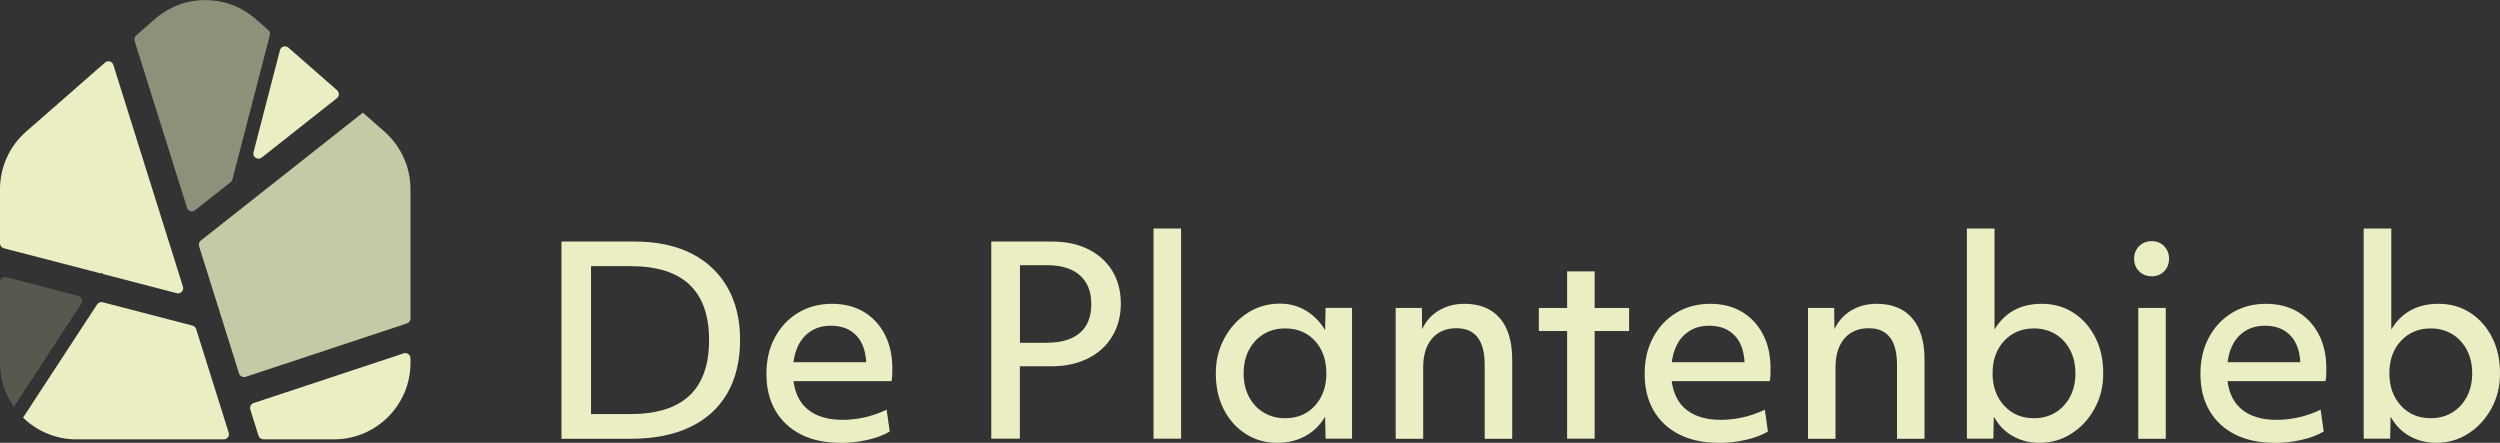 <svg viewBox="0 0 258.96 45.87" xmlns="http://www.w3.org/2000/svg" id="Laag_2"><rect x="0" y="0" width="258.96" height="45.87" fill="#333333" stroke="none"/><defs><style>.cls-1{opacity:.2;}.cls-1,.cls-2,.cls-3,.cls-4{fill:#ebeec2;stroke-width:0px;}.cls-2{opacity:.8;}.cls-3{opacity:.5;}</style></defs><g id="Laag_1-2"><path d="M10.47,28.33l.05-.07.21.14,7.58,1.97c.41.11.77-.28.64-.68L11.74,6.72c-.12-.37-.57-.5-.86-.24L2.7,13.64c-1.72,1.5-2.7,3.68-2.7,5.96v5.6c0,.24.16.45.4.52l10.07,2.61Z" class="cls-4"></path><path d="M20.2,21.78l3.68-2.9c.09-.07.16-.17.19-.28l3.88-14.95c.05-.2-.01-.4-.16-.54l-1.31-1.14c-2.99-2.62-7.45-2.62-10.43,0l-1.95,1.7c-.16.14-.22.36-.16.56l5.43,17.29c.11.36.55.49.84.26Z" class="cls-3"></path><path d="M27.11,16.32l7.79-6.15c.26-.21.27-.6.02-.82l-5.05-4.42c-.3-.26-.77-.12-.87.27l-2.74,10.57c-.13.49.45.87.85.55Z" class="cls-4"></path><path d="M25.43,39.04l16.72-5.54c.22-.07.37-.28.37-.51v-13.4c0-2.28-.99-4.45-2.7-5.96l-2.23-1.96-16.79,13.25c-.17.14-.24.37-.18.58l4.14,13.18c.09.28.39.44.68.35Z" class="cls-2"></path><path d="M.67,28.72c-.34-.09-.67.17-.67.52v8.35c0,1.69.53,3.26,1.44,4.55l6.98-10.68c.2-.31.04-.72-.31-.81l-7.44-1.93Z" class="cls-1"></path><path d="M25.93,42.43l.85,2.71c.07.22.28.37.51.37h7.31c4.37,0,7.92-3.55,7.92-7.92v-.48c0-.36-.36-.62-.7-.51l-15.55,5.15c-.28.09-.43.39-.34.67Z" class="cls-4"></path><path d="M19.95,33.73l-9.31-2.42c-.22-.06-.45.03-.58.22l-7.67,11.73c1.43,1.39,3.37,2.25,5.52,2.25h15.27c.36,0,.62-.35.51-.69l-3.37-10.73c-.06-.18-.2-.31-.37-.36Z" class="cls-4"></path><path d="M58.16,25.02h7.58c2.28,0,4.22.41,5.85,1.22,1.62.82,2.87,1.98,3.75,3.51s1.32,3.34,1.32,5.46-.44,4.01-1.33,5.54-2.17,2.69-3.86,3.49c-1.68.81-3.73,1.21-6.13,1.21h-7.18v-20.43ZM65.31,42.89c5.43,0,8.14-2.55,8.14-7.66s-2.71-7.66-8.12-7.66h-4.11v15.32h4.09Z" class="cls-4"></path><path d="M87.05,45.87c-1.58,0-2.94-.29-4.08-.87-1.15-.58-2.03-1.41-2.65-2.47-.62-1.07-.93-2.33-.93-3.8s.29-2.67.87-3.76c.58-1.09,1.38-1.95,2.41-2.57s2.19-.93,3.52-.93c1.25,0,2.35.28,3.28.83.93.56,1.66,1.34,2.18,2.34.52,1,.78,2.18.78,3.52,0,.23,0,.45-.01.66,0,.21-.03.43-.07.66h-10.16c.18,1.33.7,2.33,1.57,3s2.04,1.01,3.51,1.01c1.56,0,3.08-.35,4.57-1.05l.32,2.26c-.65.38-1.42.67-2.32.87-.91.21-1.83.31-2.78.31ZM83.45,34.72c-.68.66-1.1,1.59-1.26,2.8h7.53c0-.21-.02-.4-.05-.56-.14-1.04-.53-1.84-1.16-2.39-.63-.56-1.44-.83-2.45-.83-1.06,0-1.93.33-2.61.99Z" class="cls-4"></path><path d="M102.69,25.02h6.26c1.43,0,2.69.26,3.76.79s1.91,1.28,2.5,2.24c.59.97.89,2.1.89,3.39s-.3,2.42-.89,3.4c-.59.98-1.42,1.74-2.5,2.28s-2.33.82-3.76.82h-3.31v7.5h-2.96v-20.43ZM108.45,35.5c1.49,0,2.62-.34,3.41-1.02.79-.68,1.18-1.68,1.18-2.98s-.39-2.28-1.18-2.98c-.79-.7-1.93-1.05-3.41-1.05h-2.8v8.04h2.8Z" class="cls-4"></path><path d="M119.49,23.67h2.85v21.77h-2.85v-21.77Z" class="cls-4"></path><path d="M140.05,45.44h-2.74l-.05-2.28c-.5.86-1.18,1.53-2.03,2-.85.47-1.82.71-2.92.71-1.22,0-2.31-.31-3.28-.93-.97-.62-1.72-1.46-2.27-2.54-.55-1.07-.82-2.31-.82-3.71s.3-2.56.89-3.66c.59-1.09,1.39-1.96,2.39-2.61s2.12-.97,3.36-.97c.98,0,1.89.24,2.7.73s1.47,1.16,1.98,2.02l.05-2.31h2.74v13.55ZM133.12,43.32c1.27,0,2.3-.43,3.09-1.3.79-.87,1.18-1.98,1.18-3.35s-.39-2.5-1.18-3.36c-.79-.86-1.82-1.29-3.09-1.29-.84,0-1.59.2-2.23.59-.65.39-1.15.94-1.52,1.64-.37.7-.55,1.51-.55,2.42s.18,1.72.55,2.42c.37.7.87,1.25,1.52,1.64.65.39,1.39.59,2.23.59Z" class="cls-4"></path><path d="M144.57,31.9h2.71l.03,2.2c.38-.82.95-1.47,1.72-1.93.77-.47,1.66-.7,2.66-.7,1.59,0,2.82.5,3.67,1.49s1.28,2.42,1.28,4.29v8.2h-2.85v-7.66c0-2.53-.98-3.79-2.93-3.79-1.07,0-1.92.36-2.53,1.08s-.91,1.71-.91,2.98v7.39h-2.85v-13.55Z" class="cls-4"></path><path d="M162.33,34.29h-2.93v-2.39h2.93v-3.79h2.85v3.79h3.57v2.39h-3.57v11.15h-2.85v-11.15Z" class="cls-4"></path><path d="M178.03,45.87c-1.58,0-2.94-.29-4.09-.87-1.15-.58-2.03-1.41-2.65-2.47-.62-1.07-.93-2.33-.93-3.8s.29-2.67.87-3.76c.58-1.09,1.38-1.95,2.41-2.57s2.19-.93,3.52-.93c1.25,0,2.35.28,3.28.83.93.56,1.66,1.34,2.18,2.34.52,1,.78,2.18.78,3.52,0,.23,0,.45-.01.66,0,.21-.03.43-.07.66h-10.16c.18,1.33.7,2.33,1.57,3s2.04,1.01,3.51,1.01c1.56,0,3.08-.35,4.57-1.05l.32,2.26c-.64.38-1.42.67-2.32.87-.91.21-1.83.31-2.78.31ZM174.43,34.72c-.68.66-1.1,1.59-1.26,2.8h7.53c0-.21-.02-.4-.05-.56-.14-1.04-.53-1.84-1.16-2.39-.63-.56-1.44-.83-2.45-.83-1.06,0-1.93.33-2.61.99Z" class="cls-4"></path><path d="M187.28,31.9h2.71l.03,2.2c.38-.82.95-1.47,1.72-1.93.77-.47,1.66-.7,2.66-.7,1.59,0,2.82.5,3.67,1.49s1.28,2.42,1.28,4.29v8.2h-2.85v-7.66c0-2.53-.98-3.79-2.93-3.79-1.07,0-1.92.36-2.53,1.08s-.91,1.71-.91,2.98v7.39h-2.85v-13.55Z" class="cls-4"></path><path d="M203.75,23.67h2.85v10.46c1.06-1.77,2.69-2.66,4.89-2.66,1.24,0,2.33.31,3.29.93s1.71,1.47,2.26,2.55c.55,1.08.82,2.32.82,3.72s-.3,2.56-.89,3.64c-.59,1.08-1.38,1.95-2.38,2.59-.99.65-2.11.97-3.35.97-1.02,0-1.94-.24-2.77-.71-.82-.47-1.47-1.14-1.94-2l-.05,2.28h-2.74v-21.77ZM214.43,36.25c-.37-.7-.87-1.24-1.52-1.64-.65-.39-1.39-.59-2.23-.59-1.25,0-2.28.43-3.08,1.29-.8.86-1.2,1.98-1.2,3.36s.4,2.48,1.2,3.35c.8.87,1.82,1.3,3.08,1.3.84,0,1.59-.2,2.23-.59.64-.39,1.15-.94,1.52-1.64s.55-1.51.55-2.42-.18-1.72-.55-2.42Z" class="cls-4"></path><path d="M221.58,28.1c-.35-.35-.52-.78-.52-1.3s.17-.95.52-1.3.78-.52,1.3-.52.95.17,1.29.52c.34.35.51.78.51,1.3s-.17.95-.51,1.3c-.34.35-.77.52-1.29.52s-.95-.17-1.3-.52ZM221.49,31.9h2.85v13.55h-2.85v-13.55Z" class="cls-4"></path><path d="M235.6,45.87c-1.58,0-2.94-.29-4.09-.87-1.15-.58-2.03-1.41-2.65-2.47-.62-1.07-.93-2.33-.93-3.8s.29-2.67.87-3.76c.58-1.09,1.38-1.95,2.41-2.57s2.19-.93,3.52-.93c1.25,0,2.35.28,3.28.83.93.56,1.66,1.34,2.18,2.34.52,1,.78,2.18.78,3.52,0,.23,0,.45-.01.66,0,.21-.03.43-.07.66h-10.16c.18,1.33.7,2.33,1.57,3s2.04,1.01,3.51,1.01c1.56,0,3.08-.35,4.57-1.05l.32,2.26c-.64.38-1.42.67-2.32.87-.91.21-1.83.31-2.78.31ZM232,34.72c-.68.66-1.1,1.59-1.26,2.8h7.53c0-.21-.02-.4-.05-.56-.14-1.04-.53-1.84-1.16-2.39-.63-.56-1.44-.83-2.45-.83-1.06,0-1.93.33-2.61.99Z" class="cls-4"></path><path d="M244.85,23.67h2.85v10.46c1.06-1.77,2.69-2.66,4.89-2.66,1.24,0,2.33.31,3.29.93s1.71,1.47,2.26,2.55c.55,1.08.82,2.32.82,3.72s-.3,2.56-.89,3.64c-.59,1.08-1.38,1.95-2.38,2.59-.99.65-2.11.97-3.35.97-1.02,0-1.94-.24-2.77-.71-.82-.47-1.47-1.14-1.94-2l-.05,2.28h-2.74v-21.77ZM255.53,36.25c-.37-.7-.87-1.24-1.52-1.64-.65-.39-1.39-.59-2.23-.59-1.25,0-2.28.43-3.08,1.29-.8.86-1.2,1.98-1.2,3.36s.4,2.48,1.2,3.35c.8.87,1.82,1.3,3.08,1.3.84,0,1.59-.2,2.23-.59.64-.39,1.15-.94,1.52-1.64s.55-1.51.55-2.42-.18-1.72-.55-2.42Z" class="cls-4"></path></g></svg>